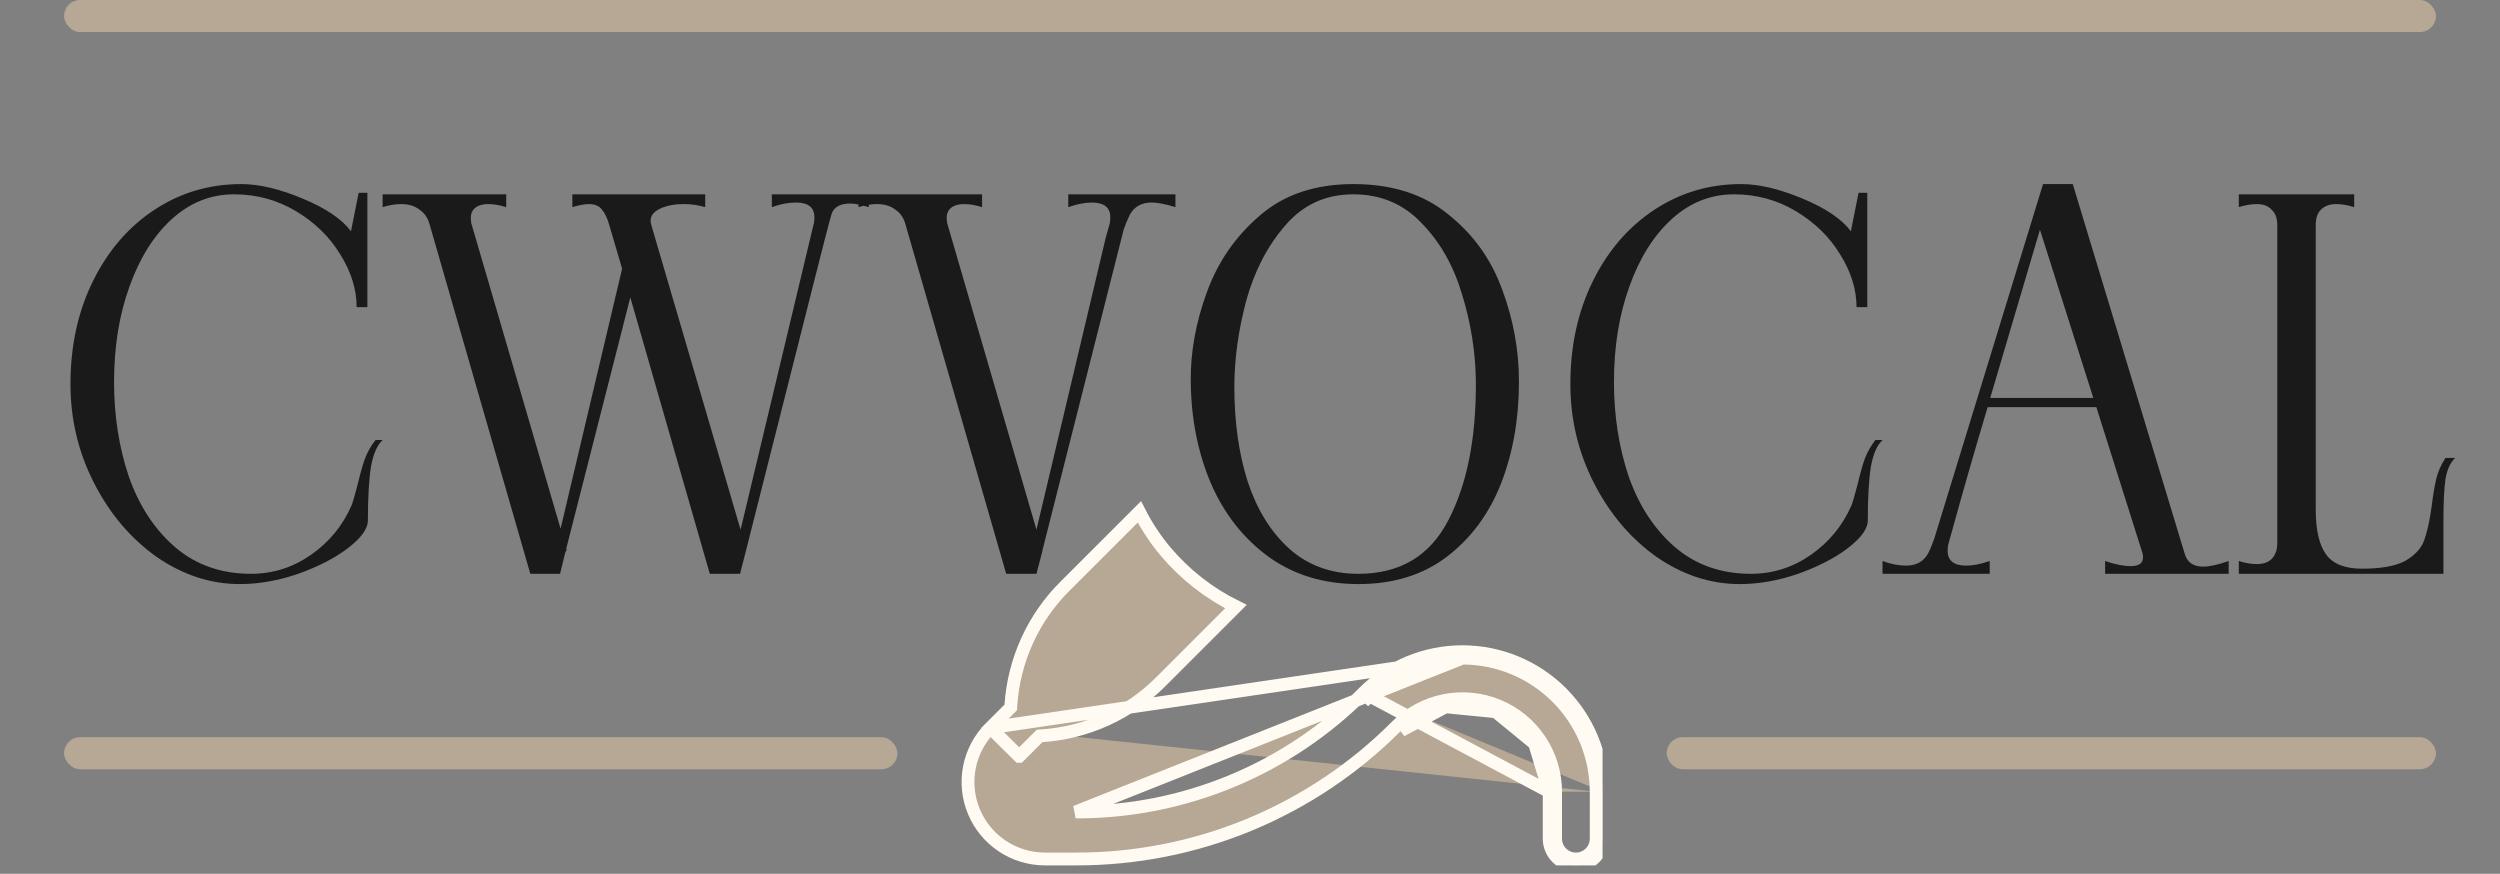 <svg width="103" height="36" viewBox="0 0 103 36" fill="none" xmlns="http://www.w3.org/2000/svg">
<rect x="0" y="0" width="103" height="36" fill="#808080" stroke="none"/>
<g clip-path="url(#clip0_205_149)">
<path d="M60.257 27.114H60.257C59.533 27.113 58.817 27.254 58.15 27.531C57.482 27.807 56.875 28.214 56.365 28.726C56.365 28.726 56.365 28.726 56.365 28.726L56.178 28.54M60.257 27.114L44.317 33.453C46.521 33.459 48.704 33.028 50.74 32.184C52.776 31.341 54.624 30.102 56.178 28.54M60.257 27.114C61.716 27.116 63.116 27.697 64.148 28.729C65.18 29.761 65.761 31.16 65.763 32.619M60.257 27.114L40.803 29.985M56.178 28.54C56.712 28.003 57.348 27.577 58.048 27.287C58.749 26.997 59.499 26.849 60.257 26.85C61.786 26.852 63.253 27.46 64.335 28.542C65.416 29.623 66.025 31.089 66.027 32.619M56.178 28.54L63.826 32.619M63.826 32.619V34.553C63.826 34.845 63.942 35.125 64.148 35.331C64.355 35.538 64.634 35.654 64.926 35.654C65.218 35.654 65.498 35.538 65.704 35.331C65.911 35.125 66.027 34.845 66.027 34.553V32.619M63.826 32.619C63.825 31.913 63.616 31.223 63.224 30.637M63.826 32.619L63.224 30.637M66.027 32.619H65.763V32.619M66.027 32.619L65.763 32.619M65.763 32.619V34.553C65.763 34.775 65.674 34.988 65.518 35.145C65.361 35.302 65.148 35.39 64.926 35.39C64.704 35.39 64.492 35.302 64.335 35.145C64.178 34.988 64.09 34.775 64.09 34.553V32.619V32.619C64.09 31.861 63.865 31.12 63.443 30.49C63.022 29.86 62.423 29.369 61.723 29.079C61.023 28.789 60.252 28.713 59.509 28.861C58.766 29.009 58.083 29.374 57.547 29.91L57.547 29.91C55.813 31.653 53.752 33.035 51.481 33.975C49.211 34.916 46.776 35.396 44.318 35.39H44.317H43.052C42.426 35.39 41.813 35.204 41.292 34.857C40.772 34.509 40.365 34.016 40.125 33.437C39.884 32.859 39.82 32.223 39.941 31.608C40.062 30.994 40.361 30.429 40.803 29.985M40.803 29.985C40.803 29.985 40.803 29.985 40.803 29.985L41.573 29.215L41.643 29.145L41.649 29.046C41.773 27.199 42.564 25.46 43.874 24.153L43.875 24.153L46.942 21.089C47.235 21.666 47.592 22.208 48.007 22.706L48.008 22.707C48.811 23.662 49.803 24.44 50.919 24.993L47.824 28.088L47.824 28.088C46.516 29.398 44.778 30.189 42.931 30.313L42.832 30.32L42.762 30.39L41.992 31.16C41.992 31.16 41.991 31.16 41.991 31.16L40.803 29.985ZM63.224 30.637C62.832 30.05 62.274 29.593 61.622 29.323M63.224 30.637L61.622 29.323M61.622 29.323C60.97 29.053 60.253 28.983 59.561 29.12M61.622 29.323L59.561 29.12M59.561 29.12C58.869 29.258 58.233 29.598 57.734 30.097L59.561 29.12Z" fill="#B6A895" stroke="#FFFBF3" stroke-width="0.528"/>
</g>
<path d="M9.875 24.064C8.678 24.064 7.537 23.69 6.453 22.944C5.382 22.183 4.523 21.169 3.875 19.901C3.227 18.634 2.903 17.274 2.903 15.824C2.903 14.246 3.213 12.83 3.833 11.577C4.452 10.323 5.298 9.344 6.368 8.64C7.439 7.936 8.629 7.584 9.939 7.584C10.671 7.584 11.509 7.781 12.453 8.175C13.411 8.57 14.08 9.02 14.46 9.527L14.777 7.943H15.136V12.654H14.693C14.693 11.922 14.467 11.197 14.017 10.478C13.58 9.76 12.974 9.168 12.2 8.703C11.425 8.239 10.573 8.006 9.643 8.006C8.685 8.006 7.833 8.344 7.086 9.02C6.34 9.696 5.755 10.626 5.333 11.809C4.91 12.978 4.699 14.288 4.699 15.739C4.699 17.134 4.903 18.436 5.312 19.648C5.734 20.845 6.368 21.81 7.213 22.542C8.072 23.275 9.115 23.641 10.34 23.641C11.242 23.641 12.066 23.38 12.812 22.859C13.559 22.338 14.115 21.662 14.481 20.831C14.524 20.732 14.608 20.444 14.735 19.965C14.834 19.542 14.932 19.19 15.031 18.908C15.143 18.613 15.291 18.352 15.474 18.127H15.77C15.545 18.324 15.383 18.69 15.284 19.225C15.2 19.76 15.157 20.5 15.157 21.444C15.157 21.782 14.883 22.162 14.333 22.585C13.798 22.993 13.115 23.345 12.284 23.641C11.467 23.923 10.664 24.064 9.875 24.064ZM20.856 8.006V8.534V8.006ZM35.794 8.006V8.534C35.47 8.436 35.216 8.386 35.033 8.386C34.596 8.386 34.336 8.541 34.251 8.851C34.167 9.133 33.913 10.112 33.491 11.788C31.688 18.901 30.772 22.521 30.744 22.648L30.49 23.641H29.244L25.969 12.253L23.328 22.606L23.349 22.648L23.286 22.775L23.074 23.641H21.849L17.708 9.274C17.637 8.992 17.497 8.781 17.285 8.64C17.088 8.485 16.834 8.408 16.525 8.408C16.285 8.408 16.032 8.45 15.764 8.534V8.006H20.856V8.534C20.588 8.45 20.342 8.408 20.116 8.408C19.891 8.408 19.715 8.457 19.588 8.555C19.462 8.654 19.398 8.795 19.398 8.978C19.398 9.105 19.412 9.203 19.44 9.274L23.096 21.782L25.631 11.07L25.103 9.274C25.018 8.978 24.913 8.76 24.786 8.619C24.673 8.478 24.497 8.408 24.258 8.408C24.088 8.408 23.863 8.45 23.581 8.534V8.006H29.054V8.534C28.772 8.45 28.476 8.408 28.166 8.408C27.744 8.408 27.392 8.485 27.11 8.64C26.842 8.795 26.751 9.006 26.835 9.274L30.512 21.824L33.512 9.274C33.54 9.189 33.554 9.084 33.554 8.957C33.554 8.548 33.3 8.344 32.793 8.344C32.483 8.344 32.153 8.408 31.8 8.534V8.006H35.794ZM48.428 8.006V8.534C48.019 8.408 47.695 8.344 47.456 8.344C47.033 8.344 46.73 8.513 46.547 8.851C46.449 9.048 46.364 9.253 46.294 9.464L42.955 22.648V22.669L42.702 23.641H41.455L37.314 9.274C37.244 8.992 37.103 8.781 36.892 8.64C36.694 8.485 36.441 8.408 36.131 8.408C35.892 8.408 35.638 8.45 35.37 8.534V8.006H40.462V8.534C40.195 8.45 39.948 8.408 39.723 8.408C39.497 8.408 39.321 8.457 39.195 8.555C39.068 8.654 39.004 8.795 39.004 8.978C39.004 9.105 39.019 9.203 39.047 9.274L42.702 21.824L45.554 9.802L45.702 9.274C45.73 9.189 45.744 9.084 45.744 8.957C45.744 8.548 45.491 8.344 44.984 8.344C44.702 8.344 44.378 8.408 44.012 8.534V8.006H48.428ZM55.968 24.064C54.545 24.064 53.313 23.69 52.271 22.944C51.228 22.183 50.432 21.169 49.883 19.901C49.348 18.634 49.073 17.239 49.059 15.718C49.045 14.521 49.263 13.302 49.714 12.063C50.165 10.809 50.89 9.753 51.89 8.893C52.89 8.02 54.179 7.584 55.757 7.584C57.348 7.584 58.651 7.999 59.666 8.83C60.694 9.647 61.433 10.675 61.884 11.915C62.349 13.154 62.581 14.422 62.581 15.718C62.581 17.253 62.335 18.655 61.842 19.922C61.349 21.176 60.602 22.183 59.602 22.944C58.616 23.69 57.405 24.064 55.968 24.064ZM55.968 23.641C57.672 23.641 58.905 22.909 59.666 21.444C60.44 19.965 60.821 18.056 60.806 15.718C60.792 14.507 60.602 13.309 60.236 12.126C59.884 10.943 59.327 9.964 58.567 9.189C57.82 8.401 56.884 8.006 55.757 8.006C54.616 8.006 53.679 8.436 52.947 9.295C52.214 10.14 51.679 11.175 51.341 12.401C51.017 13.626 50.855 14.809 50.855 15.95C50.855 17.387 51.038 18.683 51.404 19.838C51.785 20.993 52.355 21.916 53.116 22.606C53.89 23.296 54.841 23.641 55.968 23.641ZM71.671 24.064C70.474 24.064 69.333 23.69 68.249 22.944C67.178 22.183 66.319 21.169 65.671 19.901C65.023 18.634 64.699 17.274 64.699 15.824C64.699 14.246 65.009 12.83 65.629 11.577C66.248 10.323 67.094 9.344 68.164 8.64C69.234 7.936 70.425 7.584 71.735 7.584C72.467 7.584 73.305 7.781 74.249 8.175C75.207 8.57 75.876 9.02 76.256 9.527L76.573 7.943H76.932V12.654H76.489C76.489 11.922 76.263 11.197 75.812 10.478C75.376 9.76 74.77 9.168 73.995 8.703C73.221 8.239 72.368 8.006 71.439 8.006C70.481 8.006 69.629 8.344 68.882 9.02C68.136 9.696 67.551 10.626 67.129 11.809C66.706 12.978 66.495 14.288 66.495 15.739C66.495 17.134 66.699 18.436 67.108 19.648C67.53 20.845 68.164 21.81 69.009 22.542C69.868 23.275 70.911 23.641 72.136 23.641C73.037 23.641 73.862 23.38 74.608 22.859C75.355 22.338 75.911 21.662 76.277 20.831C76.319 20.732 76.404 20.444 76.531 19.965C76.629 19.542 76.728 19.19 76.826 18.908C76.939 18.613 77.087 18.352 77.27 18.127H77.566C77.341 18.324 77.179 18.69 77.08 19.225C76.996 19.76 76.953 20.5 76.953 21.444C76.953 21.782 76.679 22.162 76.129 22.585C75.594 22.993 74.911 23.345 74.08 23.641C73.263 23.923 72.46 24.064 71.671 24.064ZM90.004 22.796C90.103 23.162 90.357 23.345 90.765 23.345C91.033 23.345 91.385 23.268 91.821 23.113V23.641H86.73V23.113C87.138 23.254 87.49 23.324 87.786 23.324C88.124 23.324 88.293 23.204 88.293 22.965C88.293 22.895 88.286 22.838 88.272 22.796L86.37 16.774H81.891C81.384 18.465 80.898 20.155 80.433 21.845L80.285 22.373C80.257 22.458 80.243 22.564 80.243 22.69C80.243 23.099 80.497 23.303 81.004 23.303C81.285 23.303 81.609 23.24 81.976 23.113V23.641H77.56V23.113C77.898 23.24 78.222 23.303 78.532 23.303C78.954 23.303 79.257 23.134 79.44 22.796C79.539 22.599 79.623 22.394 79.694 22.183L84.173 7.584H85.398L90.004 22.796ZM81.997 16.394H86.244L84.046 9.464L81.997 16.394ZM101.155 18.866C100.958 19.049 100.824 19.338 100.754 19.732C100.697 20.127 100.669 20.711 100.669 21.486V23.641H92.239V23.113C92.507 23.197 92.753 23.24 92.978 23.24C93.246 23.24 93.45 23.169 93.591 23.028C93.746 22.873 93.824 22.655 93.824 22.373V9.274C93.824 8.992 93.746 8.781 93.591 8.64C93.45 8.485 93.246 8.408 92.978 8.408C92.753 8.408 92.507 8.45 92.239 8.534V8.006H96.993V8.534C96.725 8.45 96.479 8.408 96.253 8.408C95.986 8.408 95.775 8.485 95.62 8.64C95.479 8.781 95.408 8.992 95.408 9.274V21C95.408 21.831 95.549 22.444 95.831 22.838C96.113 23.233 96.606 23.43 97.31 23.43C98.099 23.43 98.69 23.324 99.085 23.113C99.479 22.887 99.74 22.613 99.866 22.289C99.993 21.951 100.099 21.479 100.183 20.873C100.24 20.408 100.303 20.028 100.373 19.732C100.444 19.436 100.571 19.148 100.754 18.866H101.155Z" fill="#1A1A1A"/>
<rect x="2.641" width="97.718" height="1.321" rx="0.66" fill="#B6A895"/>
<rect x="2.641" y="30.372" width="34.333" height="1.321" rx="0.66" fill="#B6A895"/>
<rect x="68.668" y="30.372" width="31.692" height="1.321" rx="0.66" fill="#B6A895"/>
<defs>
<clipPath id="clip0_205_149">
<rect width="26.41" height="26.41" fill="white" transform="translate(39.615 9.244)"/>
</clipPath>
</defs>
</svg>
